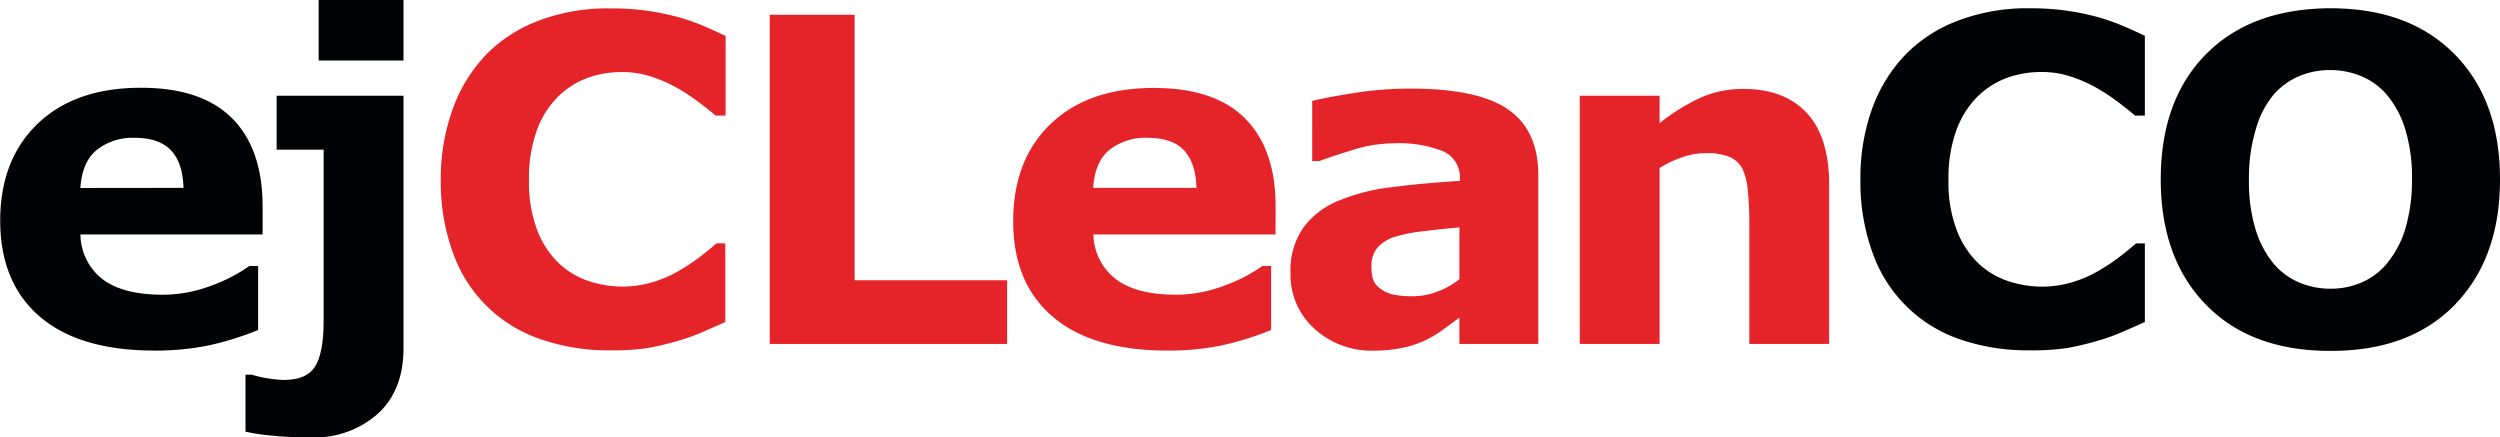 <svg id="Layer_1" data-name="Layer 1" xmlns="http://www.w3.org/2000/svg" viewBox="0 0 399.63 69.93"><defs><style>.cls-1{fill:#020304;}.cls-2{fill:#e5242a;}</style></defs><title>ejCleanCo_Logo</title><path class="cls-1" d="M52.59,48.85H23.47A9.16,9.16,0,0,0,27,56q3.27,2.48,9.63,2.48A21.76,21.76,0,0,0,44.46,57a24.84,24.84,0,0,0,6-3.11h1.41V64.12a47.73,47.73,0,0,1-8.12,2.51,42.33,42.33,0,0,1-8.45.78Q23.33,67.41,17,62t-6.36-15.3q0-9.81,6-15.56t16.52-5.74q9.69,0,14.56,4.89T52.59,44.4ZM39.94,41.4q-.11-4-2-6t-5.83-2a9.26,9.26,0,0,0-6,1.91c-1.58,1.27-2.47,3.31-2.65,6.11Z" transform="translate(-10.61 -11.37)"/><path class="cls-1" d="M75.11,67.05q0,6.72-4.13,10.48a15.19,15.19,0,0,1-10.64,3.76A60.38,60.38,0,0,1,54,81a35,35,0,0,1-4.15-.62V71.26h1a18,18,0,0,0,2.65.6,17.63,17.63,0,0,0,2.5.24q3.66,0,5-2.19t1.34-7.2V35.29H54.83V26.67H75.11Zm0-46H61.55V11.37H75.11Z" transform="translate(-10.61 -11.37)"/><path class="cls-2" d="M108,67.37a32.8,32.8,0,0,1-10.83-1.73A22.45,22.45,0,0,1,83.07,51.93a33,33,0,0,1-2-11.84A32.58,32.58,0,0,1,83,28.75,24.31,24.31,0,0,1,88.42,20a23.11,23.11,0,0,1,8.5-5.4A31,31,0,0,1,108,12.71a43.18,43.18,0,0,1,6,.37,41.8,41.8,0,0,1,4.93,1,36.38,36.38,0,0,1,4.3,1.5c1.28.56,2.4,1.07,3.37,1.54V29.85H125c-.66-.57-1.49-1.23-2.49-2a34.79,34.79,0,0,0-3.41-2.28,23.36,23.36,0,0,0-4.21-1.9,14.75,14.75,0,0,0-4.84-.78,16.38,16.38,0,0,0-5.44.9,13.33,13.33,0,0,0-4.77,3,14.67,14.67,0,0,0-3.38,5.33,22.22,22.22,0,0,0-1.29,8,21.33,21.33,0,0,0,1.4,8.25,14.3,14.3,0,0,0,3.52,5.22,12.91,12.91,0,0,0,4.8,2.77,17.54,17.54,0,0,0,5.23.82,16.7,16.7,0,0,0,4.89-.73,18.88,18.88,0,0,0,4.47-2,28.32,28.32,0,0,0,3.22-2.18c1-.77,1.8-1.44,2.44-2h1.41V62.85c-1.32.59-2.58,1.14-3.78,1.66A31.19,31.19,0,0,1,119,65.85,44.24,44.24,0,0,1,114.18,67,38.57,38.57,0,0,1,108,67.37Z" transform="translate(-10.61 -11.37)"/><path class="cls-2" d="M171.6,66.35H133.65V13.73h13.57V56.17H171.6Z" transform="translate(-10.61 -11.37)"/><path class="cls-2" d="M214.51,48.85H185.4A9.16,9.16,0,0,0,189,56q3.27,2.48,9.63,2.48A21.8,21.8,0,0,0,206.39,57a24.84,24.84,0,0,0,6-3.11h1.41V64.12a47.73,47.73,0,0,1-8.12,2.51,42.33,42.33,0,0,1-8.45.78q-11.94,0-18.3-5.38t-6.36-15.3q0-9.81,6-15.56t16.52-5.74q9.69,0,14.56,4.89t4.87,14.08ZM201.87,41.4q-.12-4-2-6c-1.25-1.34-3.2-2-5.83-2A9.3,9.3,0,0,0,188,35.29c-1.57,1.27-2.46,3.31-2.65,6.11Z" transform="translate(-10.61 -11.37)"/><path class="cls-2" d="M243.9,62.14c-.69.52-1.53,1.14-2.55,1.87a16.17,16.17,0,0,1-6.74,3,22.52,22.52,0,0,1-4.42.41,13.49,13.49,0,0,1-9.47-3.5A11.6,11.6,0,0,1,216.9,55a12,12,0,0,1,1.95-7.1,13,13,0,0,1,5.51-4.35,31.23,31.23,0,0,1,8.76-2.26c3.49-.45,7.1-.78,10.85-1v-.21a4.57,4.57,0,0,0-2.69-4.54,19.33,19.33,0,0,0-7.91-1.26,22.28,22.28,0,0,0-6.71,1.12q-3.57,1.11-5.13,1.71h-1.16V27.51q2-.53,6.55-1.25a58.06,58.06,0,0,1,9.1-.73q10.85,0,15.67,3.34t4.82,10.48v27H243.9Zm0-6.17V47.72c-1.72.15-3.58.34-5.58.59a26,26,0,0,0-4.56.86,6.33,6.33,0,0,0-2.92,1.74,4.41,4.41,0,0,0-1,3,7.93,7.93,0,0,0,.21,2,3,3,0,0,0,1.06,1.48,5.11,5.11,0,0,0,1.94,1,13.68,13.68,0,0,0,3.53.33,10.34,10.34,0,0,0,3.87-.77A12.29,12.29,0,0,0,243.9,56Z" transform="translate(-10.61 -11.37)"/><path class="cls-2" d="M303,66.35H290.24V46.66a47.66,47.66,0,0,0-.24-4.78,10.28,10.28,0,0,0-.85-3.52,4.23,4.23,0,0,0-2.07-1.91,9.67,9.67,0,0,0-3.8-.6,11.5,11.5,0,0,0-3.51.57,18.74,18.74,0,0,0-3.87,1.8V66.35H263.14V26.67H275.9v4.38A32.76,32.76,0,0,1,282.41,27a16.64,16.64,0,0,1,6.93-1.41q6.42,0,10,3.75T303,40.52Z" transform="translate(-10.61 -11.37)"/><path class="cls-1" d="M334.84,67.37A32.8,32.8,0,0,1,324,65.64,22.45,22.45,0,0,1,310,51.93a33,33,0,0,1-2-11.84,32.58,32.58,0,0,1,1.87-11.34A24.31,24.31,0,0,1,315.3,20a23,23,0,0,1,8.5-5.4,31,31,0,0,1,11.07-1.91,43.33,43.33,0,0,1,6,.37,42.21,42.21,0,0,1,4.93,1,35.57,35.57,0,0,1,4.29,1.5c1.29.56,2.41,1.07,3.38,1.54V29.85H351.9c-.65-.57-1.48-1.23-2.49-2A32.54,32.54,0,0,0,346,25.56a23,23,0,0,0-4.2-1.9,14.75,14.75,0,0,0-4.84-.78,16.38,16.38,0,0,0-5.44.9,13.33,13.33,0,0,0-4.77,3,14.67,14.67,0,0,0-3.38,5.33,22.22,22.22,0,0,0-1.29,8,21.33,21.33,0,0,0,1.4,8.25A14.41,14.41,0,0,0,327,53.6a13,13,0,0,0,4.81,2.77,17.54,17.54,0,0,0,5.23.82,16.7,16.7,0,0,0,4.89-.73,18.88,18.88,0,0,0,4.47-2,28.32,28.32,0,0,0,3.22-2.18c1-.77,1.8-1.44,2.44-2h1.41V62.85c-1.32.59-2.58,1.14-3.78,1.66a31.19,31.19,0,0,1-3.78,1.34A44.79,44.79,0,0,1,341.06,67,38.57,38.57,0,0,1,334.84,67.37Z" transform="translate(-10.61 -11.37)"/><path class="cls-1" d="M410.24,40.06q0,12.57-7.2,20t-19.93,7.4q-12.69,0-19.89-7.4t-7.21-20q0-12.69,7.21-20t19.89-7.37q12.64,0,19.89,7.37T410.24,40.06Zm-18,13.32a15.6,15.6,0,0,0,2.93-5.67,27.42,27.42,0,0,0,1-7.69,25.88,25.88,0,0,0-1.1-8.05,15.48,15.48,0,0,0-2.86-5.37A10.74,10.74,0,0,0,388,23.52a12.84,12.84,0,0,0-4.9-.95,12.65,12.65,0,0,0-4.85.92,11.35,11.35,0,0,0-4.19,3A14.91,14.91,0,0,0,371.22,32a26.61,26.61,0,0,0-1.11,8.08,26,26,0,0,0,1.07,8A15.87,15.87,0,0,0,374,53.45a10.86,10.86,0,0,0,4.13,3.07,12.79,12.79,0,0,0,5,1,12.47,12.47,0,0,0,5-1A11,11,0,0,0,392.26,53.38Z" transform="translate(-10.61 -11.37)"/></svg>